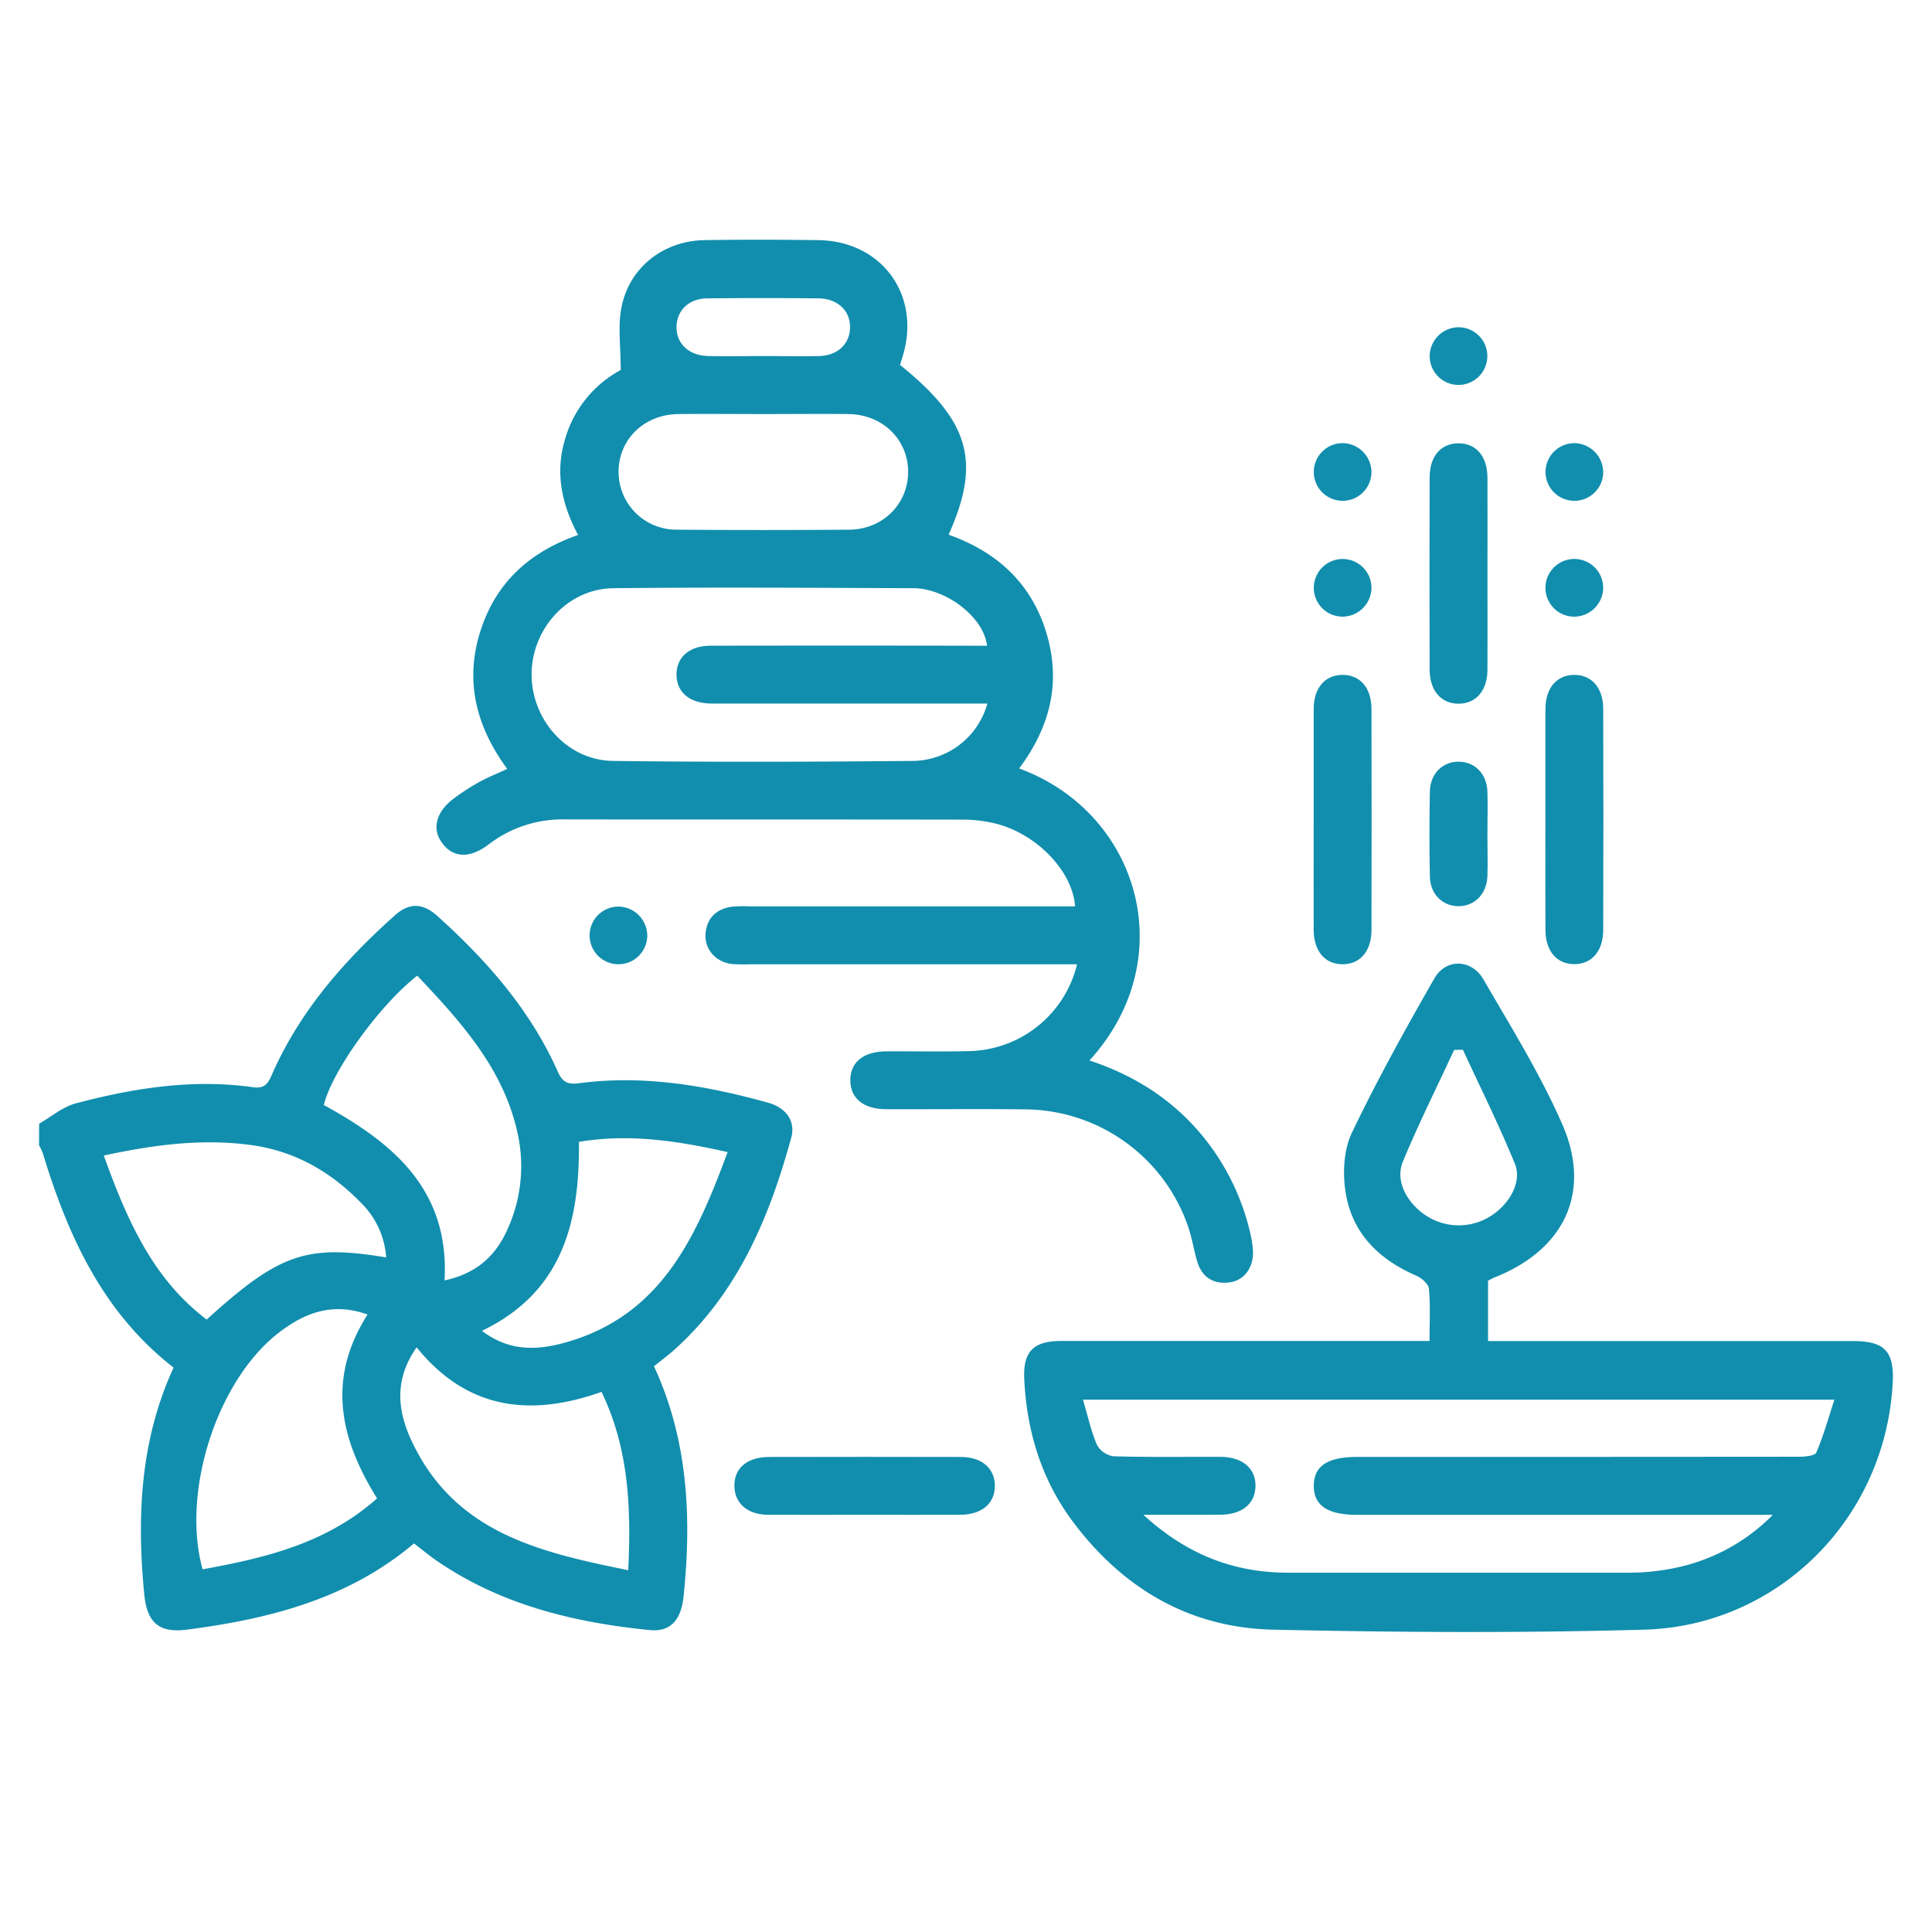 <svg id="Layer_1" data-name="Layer 1" xmlns="http://www.w3.org/2000/svg" viewBox="0 0 512 512"><path d="M10.37,297.8c3.21-1.84,6.22-4.46,9.67-5.38,15.36-4.07,31-6.55,46.93-4.3,2.7.38,3.86-.49,4.94-3,7.35-16.92,19.19-30.45,32.78-42.58,3.73-3.34,7.34-3.28,11.17.16,13.16,11.85,24.73,25,32,41.38,1.23,2.76,2.69,3.36,5.46,3,17.12-2.29,33.75.58,50.18,5.13,4.88,1.36,7.38,4.91,6.18,9.31-5.81,21.21-14.16,41.08-31,56.21-.83.75-1.71,1.44-2.59,2.14s-1.72,1.36-2.78,2.2c9.06,19.57,10,40.11,7.85,61-.64,6.22-3.49,9.46-8.94,8.92-20.08-2-39.35-6.66-56.33-18.27-2.1-1.43-4.06-3.07-6.18-4.69-17.39,14.7-38.28,20-60.07,22.83-7.41,1-10.67-1.78-11.4-9.29-2-20.6-1.12-40.83,7.76-60.14-18.8-14.64-28-34.93-34.65-56.8a16.8,16.8,0,0,0-1-2.11Zm100.21-39.24c-10.06,7.87-22.55,25.23-24.77,34.28,18.24,10,33.34,22.32,32,46.48,7.75-1.65,13-5.85,16.2-12.52a40.35,40.35,0,0,0,3.33-25.66C133.8,283.59,122.32,271,110.58,258.56Zm-13.17,89.8C88,345,80.63,348,73.9,353.16,57.54,365.81,48,395.28,53.69,415.88c16.67-3,32.92-6.92,46.24-18.8C90,381.22,86.59,365.29,97.41,348.36Zm62,20.5c-18.9,6.73-35.65,4.69-49-11.8-6.3,9-5,17.6-.66,26.18,11.63,23.21,33.71,28.21,56.74,32.88C167.27,399.53,166.66,383.92,159.41,368.86Zm-57.06-35.63a22.55,22.55,0,0,0-6.94-14.73c-8.19-8.34-17.87-13.72-29.68-15.16-12.86-1.58-25.35.11-38.23,2.89,6.12,16.92,12.88,32.57,27.27,43.47C74,332.23,81.22,329.71,102.35,333.23Zm25.37,19.45c7.13,5.45,14.49,5.24,22.11,3.1,25.46-7.15,34.66-28,43-50.46-13.33-3-26.1-4.95-39.41-2.71C153.65,323.88,149.06,342.43,127.72,352.68Z" style="fill:#118ead"/><path d="M270.09,203.65c31.73,11.64,43.3,50.29,18.63,77.39,12.34,4.07,22.74,10.81,30.77,21a62.73,62.73,0,0,1,12.07,25.81,22.08,22.08,0,0,1,.49,3.8c.17,4.32-2.41,7.78-6.37,8.22-4.2.47-7.14-1.43-8.39-5.51-.88-2.89-1.31-5.93-2.26-8.8A46,46,0,0,0,271.88,294c-12.31-.16-24.63,0-36.94-.05-6.07,0-9.57-2.85-9.59-7.64s3.48-7.66,9.52-7.69c7.36-.05,14.72.12,22.07-.07a30.07,30.07,0,0,0,28.49-23H198.28a34.54,34.54,0,0,1-4.32-.08c-4.18-.5-7.19-3.79-7-7.76.25-4.24,2.67-6.74,6.82-7.4a30.56,30.56,0,0,1,4.79-.1h86.33c-.6-9.33-10.25-19.34-21.24-22a37.17,37.17,0,0,0-8.53-1c-35.18-.07-70.36,0-105.54-.06a32,32,0,0,0-20.07,6.62c-5,3.76-9.27,3.62-12.22-.19s-1.81-8.35,2.88-11.91a58.88,58.88,0,0,1,6.82-4.42c2.21-1.23,4.59-2.17,7.42-3.48-8-10.9-11.3-22.78-7.27-36,4-13.06,12.86-21.37,26.05-26-4.29-8-6.15-16.39-3.49-25.25a30.27,30.27,0,0,1,14.79-18.47c0-6.15-.78-11.45.16-16.41,2-10.67,11.05-17.77,21.89-18,10.07-.17,20.15-.13,30.22,0,17,.16,27.49,14.76,22.4,30.94l-.66,2.12c18.46,14.88,21.56,25.63,12.88,45,12.69,4.52,21.87,12.73,25.88,25.91S278.34,192.56,270.09,203.65Zm-8.52-32.51c-.85-7.69-11-15.22-19.49-15.26-26.52-.1-53.05-.27-79.57,0-12,.14-21.51,10.64-21.63,22.62-.11,12.22,9.4,23,21.57,23.15,26.52.34,53.05.25,79.57,0a20.72,20.72,0,0,0,19.64-15.2H191.74c-1.12,0-2.24,0-3.36,0-5.65-.11-9.07-3-9.09-7.65s3.4-7.67,9-7.68q34-.06,68.08,0Zm-58.81-61.41c-7.67,0-15.34-.08-23,0-9,.11-15.75,6.62-15.83,15.18a15.31,15.31,0,0,0,15.58,15.46q22.77.18,45.56,0c8.93-.07,15.65-6.88,15.59-15.43s-6.82-15.1-15.82-15.21C217.47,109.65,210.12,109.73,202.76,109.73Zm-.65-15.37c5,0,9.92.1,14.87,0s8.19-3.16,8.29-7.49c.1-4.5-3.25-7.75-8.44-7.8q-14.62-.15-29.26,0c-4.95,0-8.18,3.12-8.28,7.46-.1,4.52,3.24,7.71,8.43,7.82C192.52,94.45,197.32,94.37,202.11,94.36Z" style="fill:#118ead"/><path d="M378.84,355.37c0-5,.26-9.47-.17-13.87-.12-1.28-2-2.85-3.42-3.47-10.09-4.37-17.15-11.51-18.72-22.5-.72-5-.38-10.93,1.74-15.36,6.67-13.92,14.17-27.47,21.85-40.87,3.07-5.36,9.82-5.19,13,.25,7.29,12.55,15,25,20.82,38.21,8,18.09.72,33.39-17.83,40.76-.58.23-1.13.56-1.76.88v16H491.1c8.29,0,10.92,2.67,10.49,11-1.88,36.2-30.58,64.5-65.85,65.48-32.75.91-65.55.72-98.3,0-22.05-.48-39.71-10.78-53-28.46-8.42-11.22-12.32-24-13-37.85-.38-7.42,2.44-10.2,9.85-10.2q45.79,0,91.59,0ZM303,401.43c11.61,10.64,24.1,15.35,38.42,15.35q45.08,0,90.16,0a59.07,59.07,0,0,0,10.95-1,50.54,50.54,0,0,0,27.28-14.33H359.58c-7.77,0-11.45-2.51-11.41-7.74s3.65-7.61,11.54-7.61q58.5,0,117-.05c1.6,0,4.25-.23,4.63-1.12,1.88-4.38,3.16-9,4.79-14H287c1.27,4.3,2.14,8.33,3.72,12a6,6,0,0,0,4.36,3c9.42.27,18.86.11,28.29.15,5.92,0,9.48,3.09,9.34,7.88-.14,4.6-3.58,7.41-9.3,7.45C317.07,401.47,310.69,401.43,303,401.43Zm84.7-123.24-2.34.05c-4.58,9.88-9.46,19.63-13.61,29.68-2,4.89.9,10.58,5.83,14a15.84,15.84,0,0,0,18,0c4.71-3.24,7.77-8.93,5.87-13.54C397.23,298.1,392.31,288.21,387.68,278.19Z" style="fill:#118ead"/><path d="M348.14,216.72c0-9.59,0-19.19,0-28.78,0-5.65,3-9.08,7.65-9.09s7.66,3.43,7.67,9.07q.06,29.25,0,58.52c0,5.63-3,9.09-7.65,9.1s-7.64-3.44-7.67-9.08C348.1,236.55,348.14,226.64,348.14,216.72Z" style="fill:#118ead"/><path d="M409.55,217.23c0-9.75,0-19.51,0-29.26,0-5.66,3-9.09,7.62-9.12s7.69,3.41,7.7,9q.08,29.26,0,58.53c0,5.65-3,9.1-7.62,9.13s-7.66-3.43-7.69-9C409.51,236.74,409.55,227,409.55,217.23Z" style="fill:#118ead"/><path d="M394.19,152c0,8.47.05,16.95,0,25.42,0,5.62-3.05,9.08-7.68,9.07s-7.63-3.46-7.64-9.1q-.08-25.42,0-50.85c0-5.64,3-9.07,7.67-9.06s7.61,3.44,7.65,9.09C394.24,135,394.19,143.48,394.19,152Z" style="fill:#118ead"/><path d="M229.05,401.43c-8.48,0-17,.05-25.43,0-5.6,0-9-3.09-9-7.76s3.46-7.54,9.18-7.56q25.43-.06,50.85,0c5.6,0,9.05,3.09,9,7.75s-3.51,7.53-9.18,7.57C246,401.47,237.52,401.43,229.05,401.43Z" style="fill:#118ead"/><path d="M394.18,221.26c0,3.67.12,7.36,0,11-.21,4.79-3.55,8-7.87,7.89-4.15-.13-7.29-3.26-7.38-7.87q-.22-11.26,0-22.54c.1-4.82,3.49-8,7.84-7.89,4.16.13,7.22,3.25,7.41,7.87C394.3,213.58,394.18,217.42,394.18,221.26Z" style="fill:#118ead"/><path d="M386.38,86.73a7.64,7.64,0,1,1-7.5,7.77A7.71,7.71,0,0,1,386.38,86.73Z" style="fill:#118ead"/><path d="M363.45,125.21a7.64,7.64,0,1,1-7.51-7.77A7.73,7.73,0,0,1,363.45,125.21Z" style="fill:#118ead"/><path d="M424.86,125.45a7.64,7.64,0,1,1-7.27-8A7.76,7.76,0,0,1,424.86,125.45Z" style="fill:#118ead"/><path d="M355.64,163.42a7.64,7.64,0,1,1,7.81-7.48A7.73,7.73,0,0,1,355.64,163.42Z" style="fill:#118ead"/><path d="M416.85,163.42a7.65,7.65,0,1,1,8-7.27A7.74,7.74,0,0,1,416.85,163.42Z" style="fill:#118ead"/><path d="M171.53,248.09a7.64,7.64,0,1,1-7.44-7.83A7.73,7.73,0,0,1,171.53,248.09Z" style="fill:#118ead"/></svg>